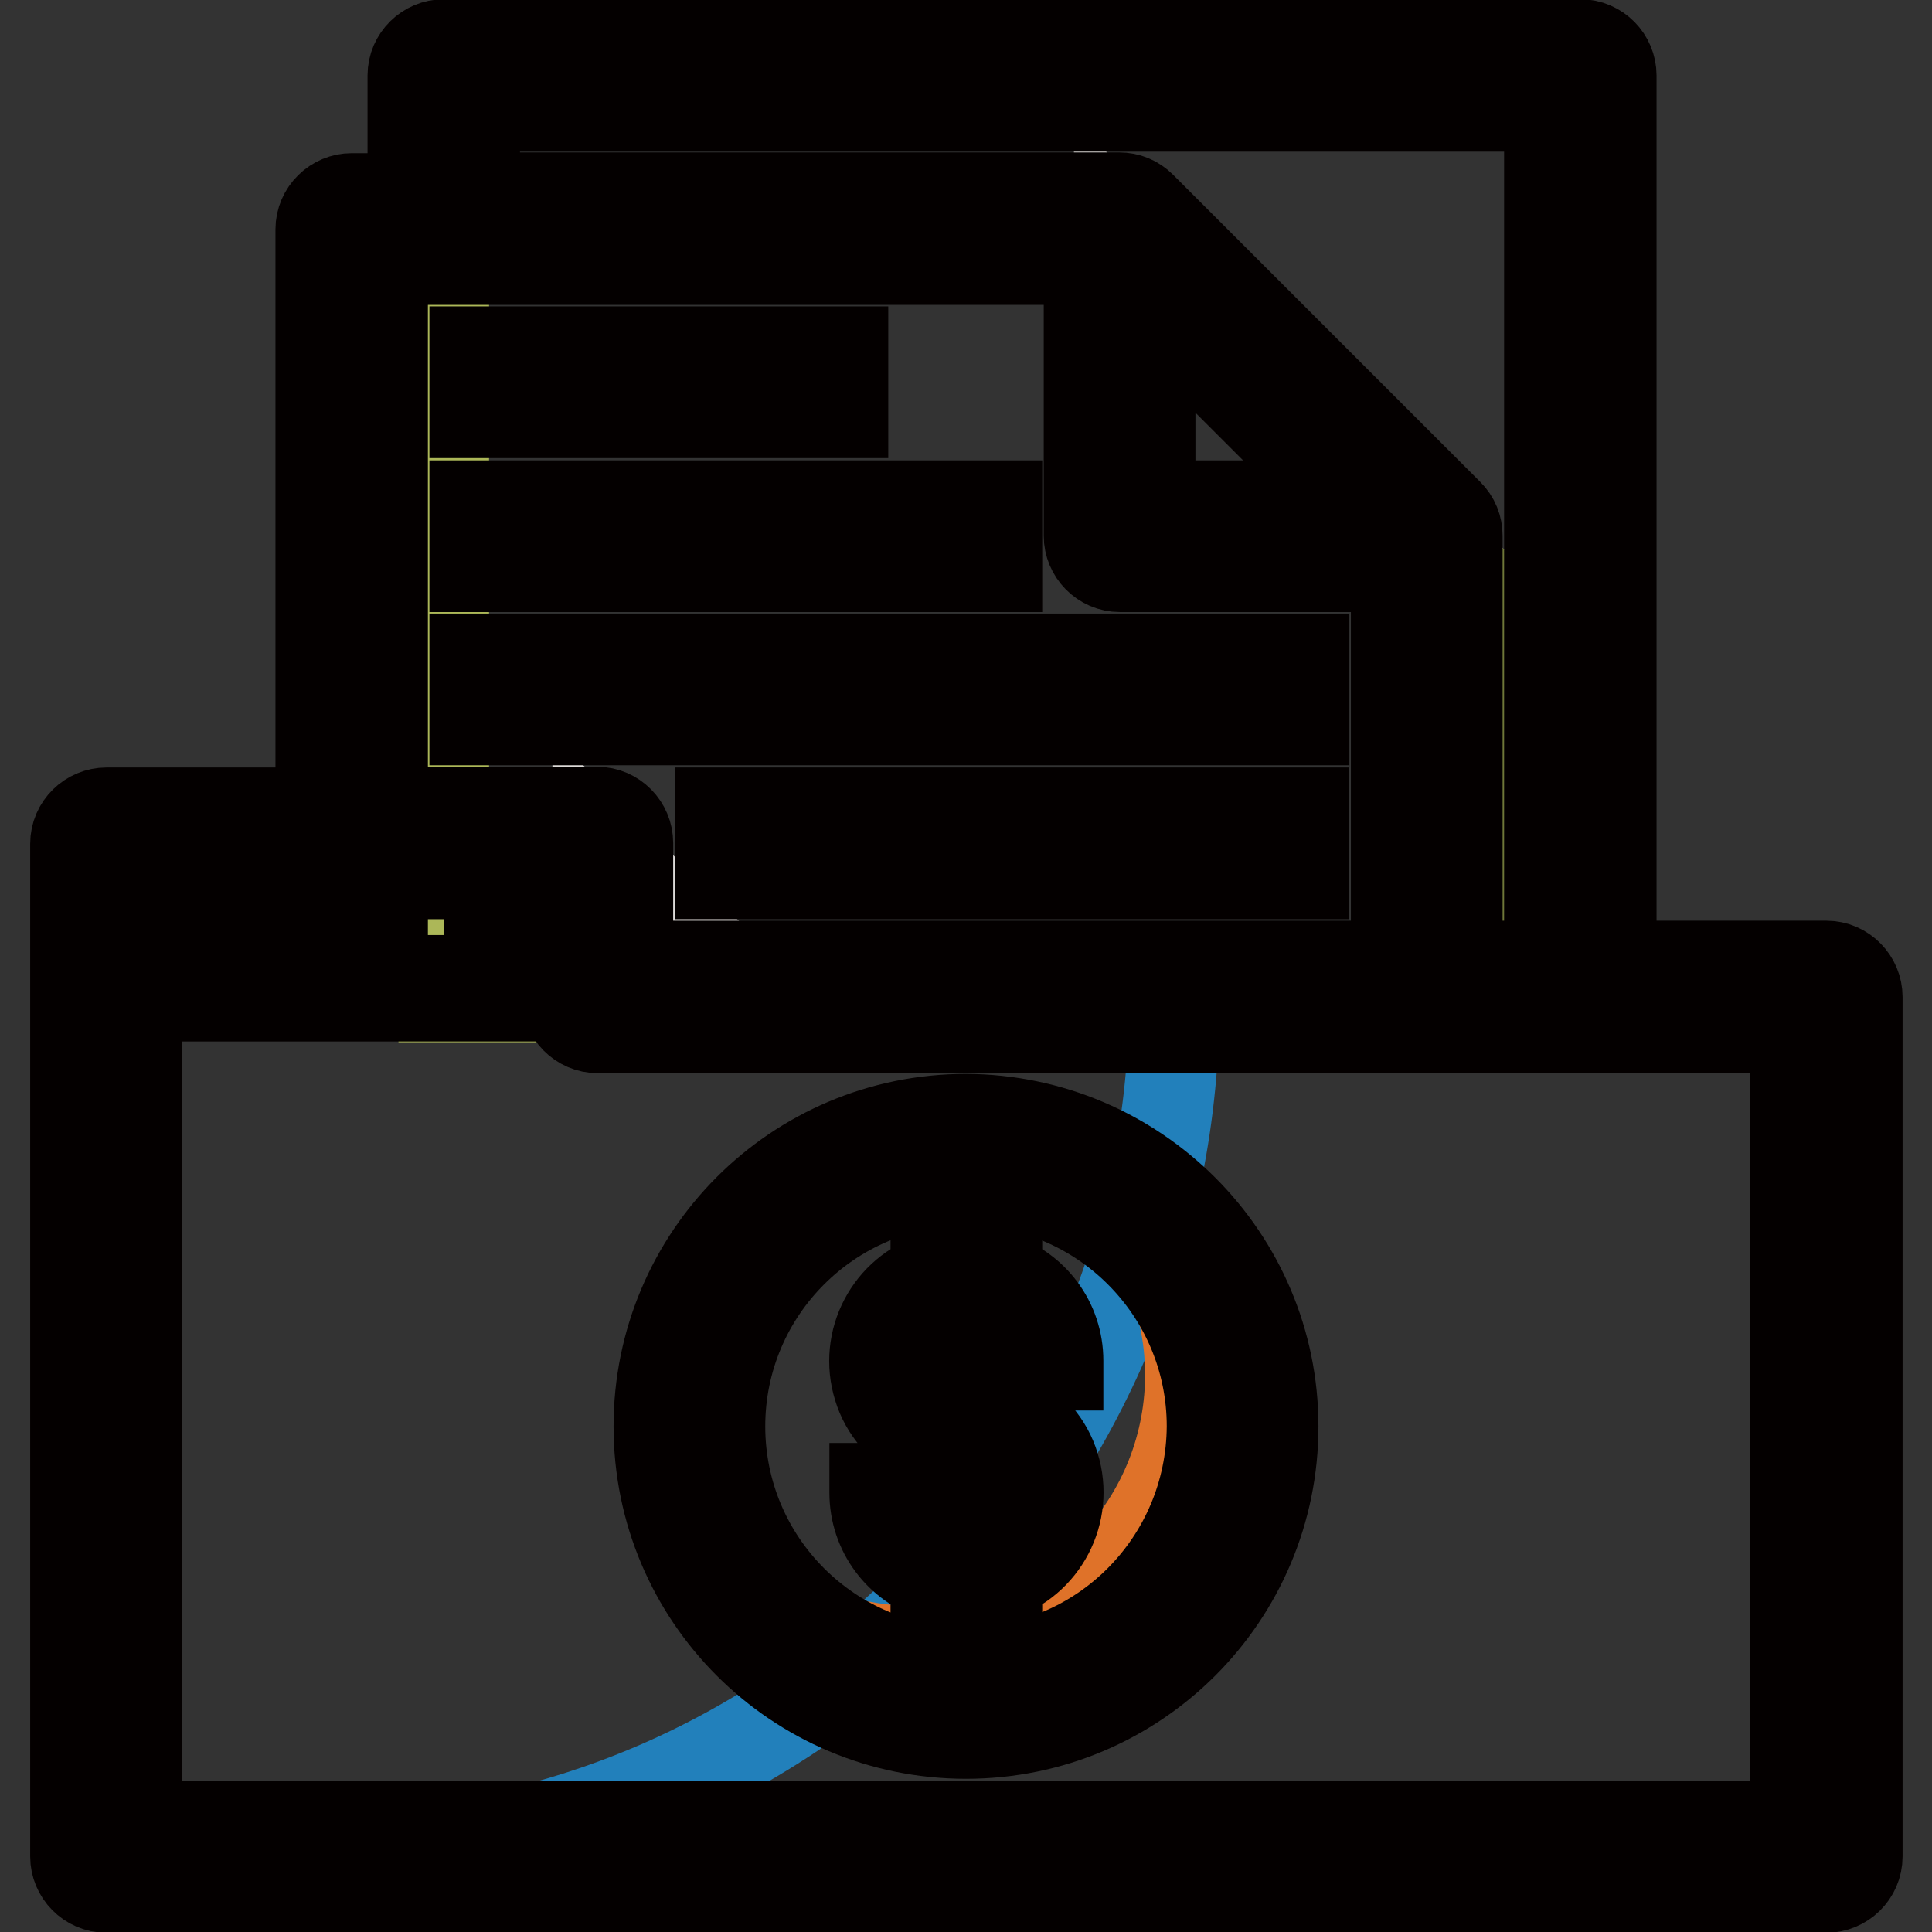 <?xml version="1.0" encoding="utf-8"?>
<!-- Svg Vector Icons : http://www.onlinewebfonts.com/icon -->
<!DOCTYPE svg PUBLIC "-//W3C//DTD SVG 1.1//EN" "http://www.w3.org/Graphics/SVG/1.1/DTD/svg11.dtd">
<svg version="1.1" xmlns="http://www.w3.org/2000/svg" xmlns:xlink="http://www.w3.org/1999/xlink" x="0px" y="0px" viewBox="0 0 256 256" enable-background="new 0 0 256 256" xml:space="preserve">
<rect x="0" y="0" width="256" height="256" fill="#333333" stroke="none"/>
<g> <path stroke-width="12" fill-opacity="0" stroke="#acb758"  d="M58.8,10h150.6v122.1H58.8V10z"/> <path stroke-width="12" fill-opacity="0" stroke="#52a2cb"  d="M14.1,246h227.9V132.1H79.2v-20.3H14.1V246z"/> <path stroke-width="12" fill-opacity="0" stroke="#2280bb"  d="M241.9,132.1h-86.3c0.2,62.7-50.4,113.7-113.1,113.9h199.4V132.1L241.9,132.1z"/> <path stroke-width="12" fill-opacity="0" stroke="#f5bb26"  d="M91.4,189c0,20.2,16.4,36.6,36.6,36.6c20.2,0,36.6-16.4,36.6-36.6c0,0,0,0,0,0c0-20.2-16.4-36.6-36.6-36.6 C107.8,152.4,91.4,168.8,91.4,189z"/> <path stroke-width="12" fill-opacity="0" stroke="#f4f0ef"  d="M189,132.1V71l-40.7-40.7H46.6v81.4h32.6v20.3H189z"/> <path stroke-width="12" fill-opacity="0" stroke="#dddad8"  d="M148.3,30.3V71H189L148.3,30.3z"/> <path stroke-width="12" fill-opacity="0" stroke="#6e7638"  d="M189,132.1V71l8.1,8.1v52.9H189z"/> <path stroke-width="12" fill-opacity="0" stroke="#dddad8"  d="M79.2,132.1v-20.3l20.3,20.3H79.2z"/> <path stroke-width="12" fill-opacity="0" stroke="#df7229"  d="M150.2,160c12.3,16.1,9.2,39-6.9,51.3c-13.1,10-31.3,10-44.4,0c12.2,16.1,35.2,19.2,51.3,6.9 c16.1-12.2,19.2-35.2,6.9-51.3C155.2,164.3,152.9,162,150.2,160L150.2,160L150.2,160z"/> <path stroke-width="12" fill-opacity="0" stroke="#040000"  d="M132.1,169.3v-4.7h-8.1v4.7c-6.1,1.9-9.5,8.4-7.6,14.5c0.9,3,3.1,5.5,5.9,6.9l7.9,4 c1.7,0.9,2.4,2.9,1.6,4.7c-0.6,1.2-1.8,1.9-3.1,1.9h-1.2c-1.9,0-3.5-1.6-3.5-3.5v-0.6h-8.1v0.6c0,5.1,3.3,9.5,8.1,11v4.7h8.1v-4.7 c6.1-1.9,9.5-8.4,7.6-14.5c-0.9-3-3.1-5.5-5.9-6.9l-7.9-4c-1.7-0.9-2.4-2.9-1.6-4.7c0.6-1.2,1.8-1.9,3.1-1.9h1.2 c1.9,0,3.5,1.6,3.5,3.5v0.6h8.1v-0.6C140.2,175.2,136.9,170.8,132.1,169.3L132.1,169.3z"/> <path stroke-width="12" fill-opacity="0" stroke="#040000"  d="M14.1,250.1h227.9c2.2,0,4.1-1.8,4.1-4.1V132.1c0-2.2-1.8-4.1-4.1-4.1h-28.5V10c0-2.2-1.8-4.1-4.1-4.1H58.8 c-2.2,0-4.1,1.8-4.1,4.1v16.3h-8.1c-2.2,0-4.1,1.8-4.1,4.1v77.3H14.1c-2.2,0-4.1,1.8-4.1,4.1V246C10,248.2,11.8,250.1,14.1,250.1z  M62.9,14.1h142.4V128h-12.2V71c0-1.1-0.4-2.1-1.2-2.9l-40.7-40.7c-0.8-0.8-1.8-1.2-2.9-1.2H62.9V14.1z M152.4,40.2L179.2,67h-26.8 V40.2z M50.7,34.4h93.6V71c0,2.2,1.8,4.1,4.1,4.1H185V128H83.2v-16.3c0-2.2-1.8-4.1-4.1-4.1H50.7V34.4z M18.1,115.8h57v16.3 c0,2.2,1.8,4.1,4.1,4.1h158.7v105.8H18.1V115.8z"/> <path stroke-width="12" fill-opacity="0" stroke="#040000"  d="M62.9,46.6h32.6v8.1H62.9V46.6z M62.9,67h69.2v8.1H62.9V67z M62.9,87.3h109.9v8.1H62.9V87.3z M95.4,107.7 h77.3v8.1H95.4V107.7z M103.6,46.6h8.1v8.1h-8.1V46.6z M26.3,123.9h8.1v8.1h-8.1V123.9z M42.6,123.9h8.1v8.1h-8.1V123.9z  M58.8,123.9H67v8.1h-8.1V123.9z M128,148.3c-22.5,0-40.7,18.2-40.7,40.7s18.2,40.7,40.7,40.7s40.7-18.2,40.7-40.7 C168.7,166.6,150.5,148.4,128,148.3z M128,221.6c-18,0-32.6-14.6-32.6-32.6s14.6-32.6,32.6-32.6c18,0,32.6,14.6,32.6,32.6 C160.5,207,146,221.6,128,221.6z"/></g>
</svg>